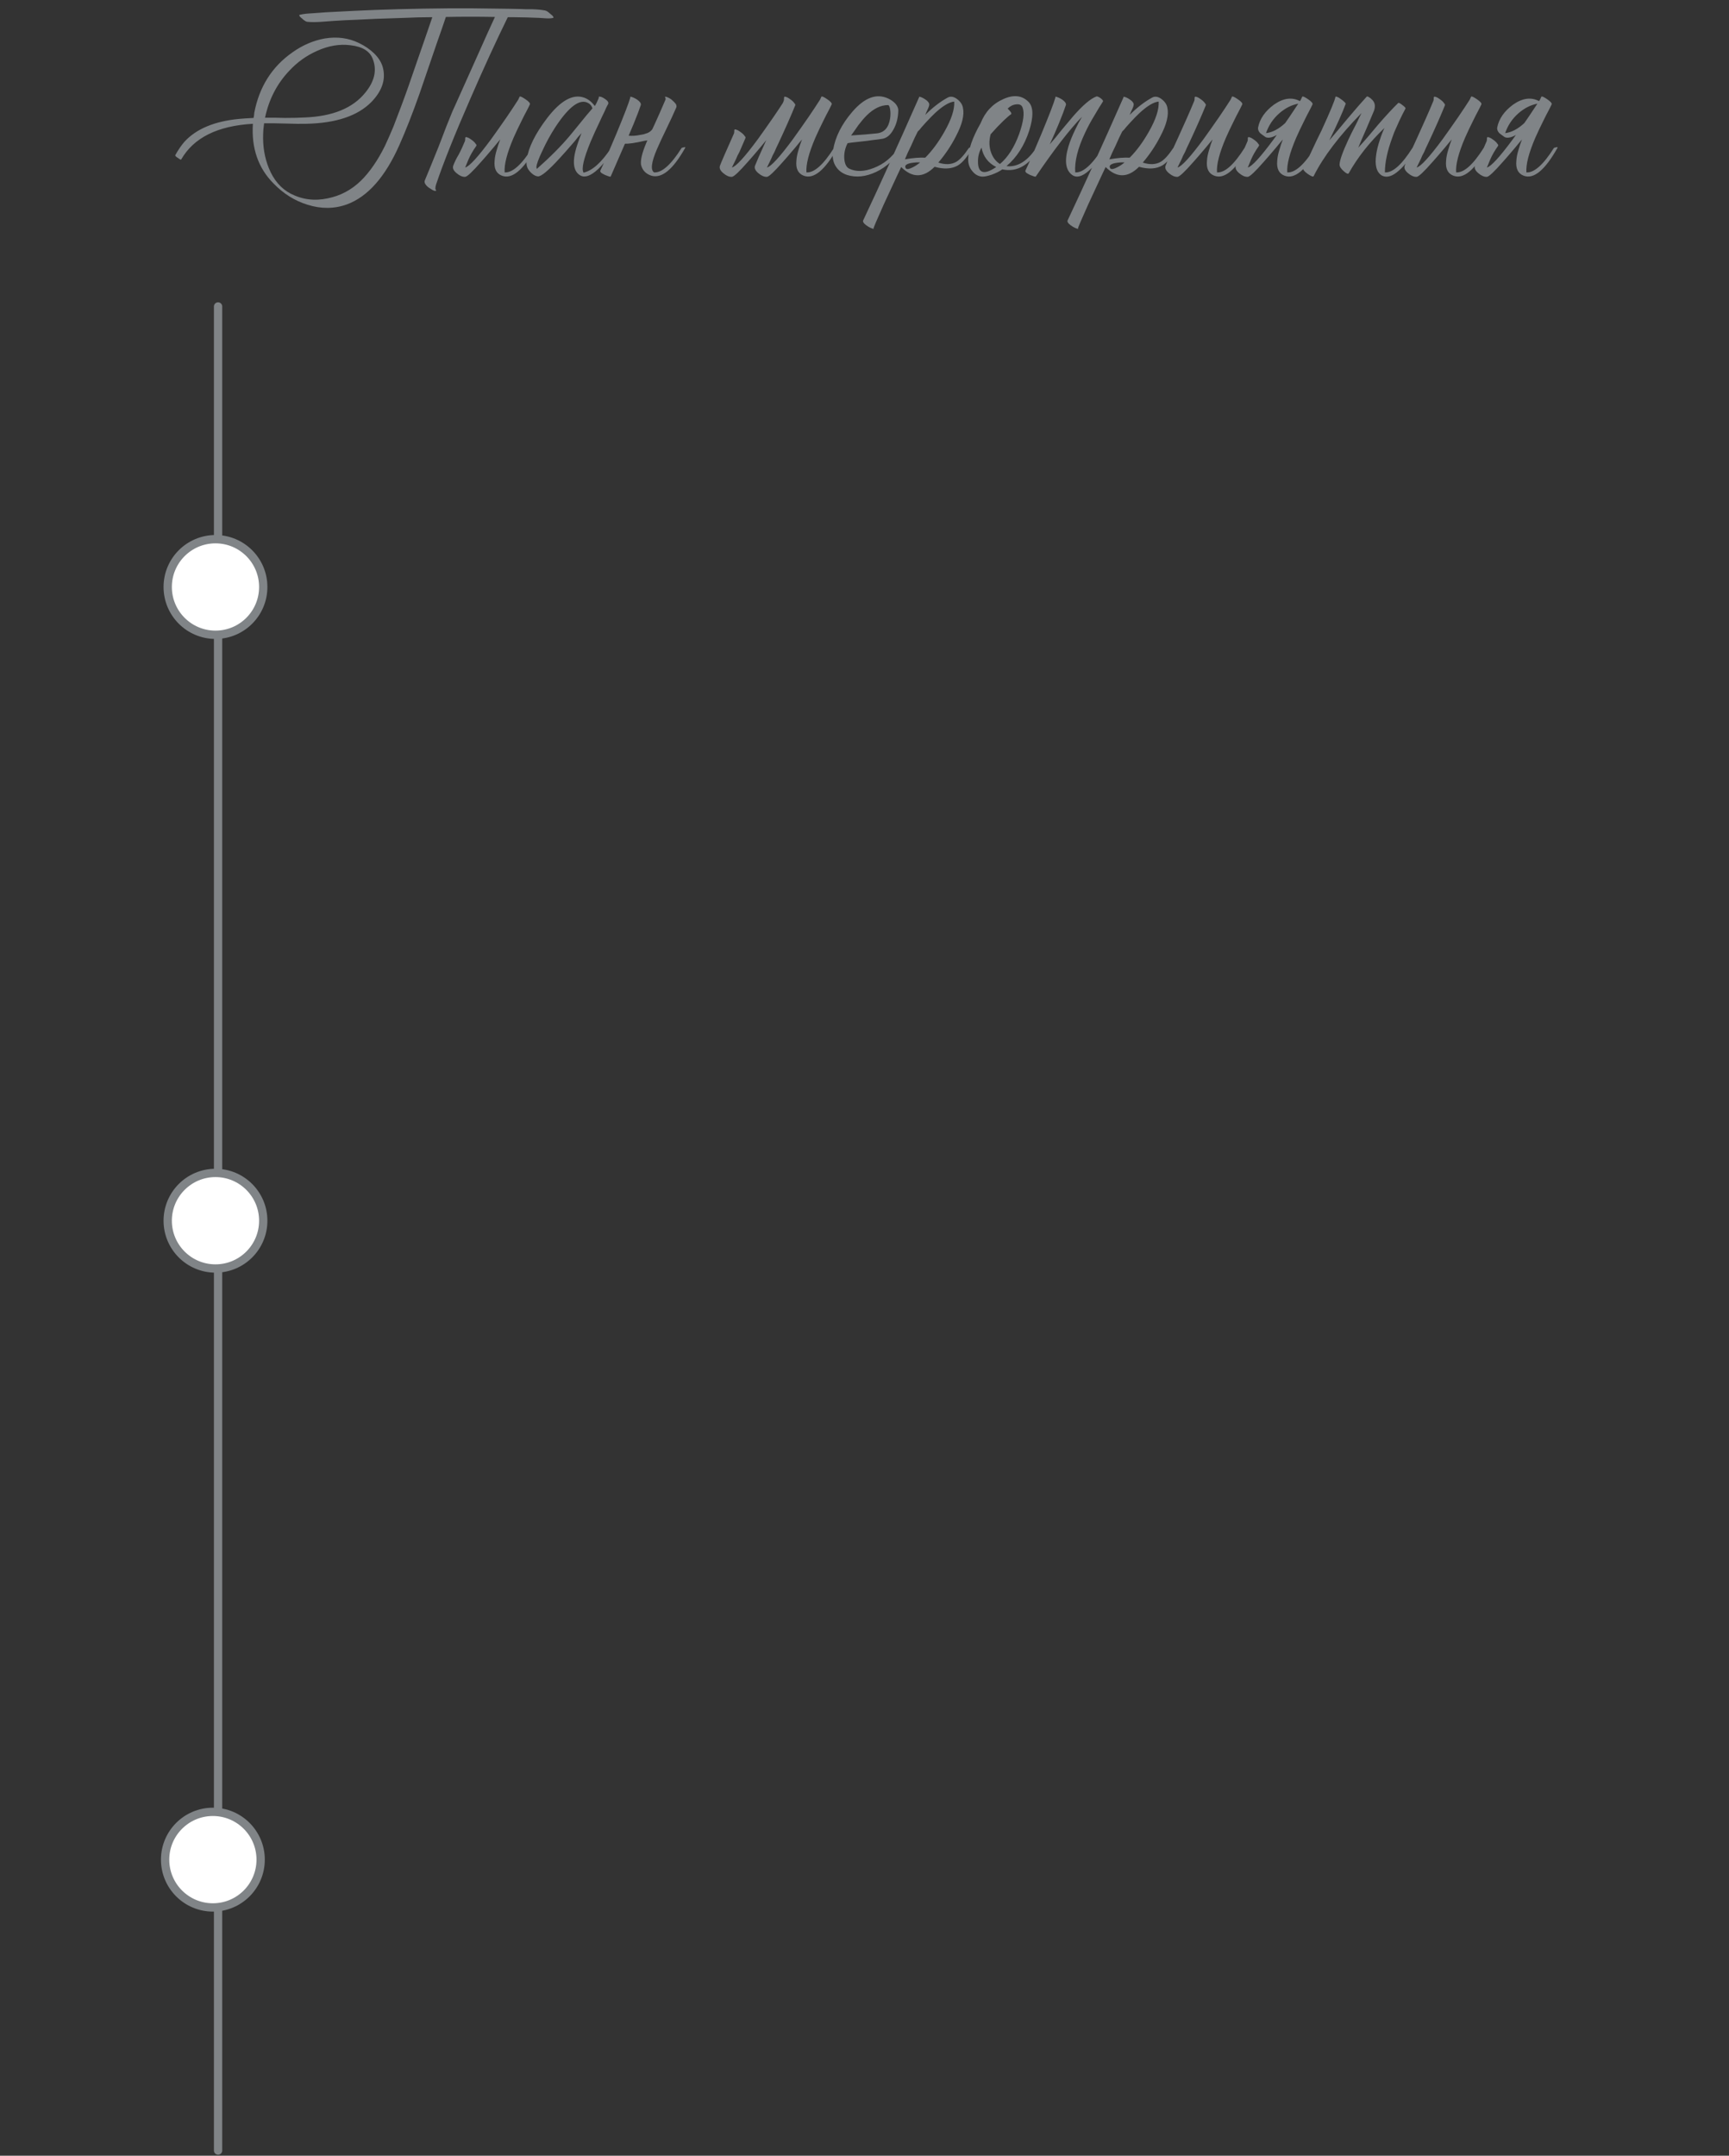 <?xml version="1.0" encoding="UTF-8"?> <svg xmlns="http://www.w3.org/2000/svg" width="333" height="415" viewBox="0 0 333 415" fill="none"><rect x="0" y="0" width="333" height="415" fill="#333333" stroke="none"/> <path d="M51.043 22.66H52.978L54.868 22.705C56.368 22.705 57.643 22.675 58.693 22.615C64.063 22.405 67.948 20.815 70.348 17.845C72.118 15.685 72.613 13.555 71.833 11.455C71.293 9.895 69.853 8.98 67.513 8.71C65.413 8.44 63.268 8.8 61.078 9.79C59.038 10.69 57.253 11.965 55.723 13.615C53.353 16.105 51.793 19.12 51.043 22.66ZM97.933 1.69L100.228 1.735L101.398 1.78H102.568C103.498 1.81 104.278 1.885 104.908 2.005C105.118 2.035 105.343 2.14 105.583 2.32L105.898 2.59L106.168 2.815L106.213 2.86L106.303 2.905L106.483 3.13C106.633 3.31 106.648 3.415 106.528 3.445C106.168 3.535 105.733 3.565 105.223 3.535L104.548 3.49L103.873 3.445L102.613 3.4L101.353 3.355L98.788 3.31H97.798C95.548 7.9 93.163 13.09 90.643 18.88C87.583 25.87 85.363 31.42 83.983 35.53C83.893 35.8 83.848 36.085 83.848 36.385C84.058 36.655 84.043 36.775 83.803 36.745C83.623 36.745 83.353 36.625 82.993 36.385C82.573 36.145 82.258 35.89 82.048 35.62C81.778 35.29 81.703 34.99 81.823 34.72C82.243 33.73 83.113 31.6 84.433 28.33L85.198 26.35C85.378 25.87 85.618 25.24 85.918 24.46C86.548 22.9 86.953 21.895 87.133 21.445L87.628 20.365C88.978 17.335 90.418 14.125 91.948 10.735C93.358 7.555 94.483 5.065 95.323 3.265C92.203 3.205 89.053 3.205 85.873 3.265L85.063 5.65L84.208 8.08L82.498 13.075L80.788 18.07C79.438 21.88 78.148 25.165 76.918 27.925C74.188 34.075 70.813 37.885 66.793 39.355C64.363 40.225 61.828 40.24 59.188 39.4C56.758 38.65 54.583 37.285 52.663 35.305C49.723 32.335 48.403 28.51 48.703 23.83C41.893 24.22 37.288 26.515 34.888 30.715C34.828 30.775 34.618 30.67 34.258 30.4C33.868 30.16 33.703 29.98 33.763 29.86C34.333 28.84 34.918 27.985 35.518 27.295C37.798 24.805 41.323 23.335 46.093 22.885C46.723 22.825 47.638 22.765 48.838 22.705L48.928 22.21L48.973 21.715C49.933 16.705 52.393 12.82 56.353 10.06C58.303 8.68 60.373 7.795 62.563 7.405C64.963 7.015 67.168 7.315 69.178 8.305C70.288 8.845 71.233 9.49 72.013 10.24C72.943 11.14 73.528 12.1 73.768 13.12C74.308 15.37 73.558 17.545 71.518 19.645C68.878 22.315 64.708 23.71 59.008 23.83C58.078 23.86 56.743 23.845 55.003 23.785L52.933 23.74H50.863C50.743 24.64 50.683 25.315 50.683 25.765C50.593 28.135 50.953 30.325 51.763 32.335C52.693 34.645 54.103 36.295 55.993 37.285C58.213 38.425 60.583 38.725 63.103 38.185C65.533 37.705 67.663 36.58 69.493 34.81C71.203 33.13 72.748 30.895 74.128 28.105C74.638 27.025 75.193 25.765 75.793 24.325L76.513 22.435L77.233 20.545C78.073 18.325 79.093 15.445 80.293 11.905L81.778 7.63L83.263 3.31C81.463 3.31 79.633 3.355 77.773 3.445C73.693 3.565 70.648 3.685 68.638 3.805L66.433 3.895L64.183 4.03L62.968 4.12L61.753 4.21C60.793 4.27 59.983 4.27 59.323 4.21C59.113 4.21 58.903 4.135 58.693 3.985L58.378 3.76L58.153 3.535C58.123 3.535 58.078 3.505 58.018 3.445L57.793 3.22C57.613 3.01 57.583 2.89 57.703 2.86C58.033 2.77 58.468 2.695 59.008 2.635L59.638 2.59L60.313 2.545L61.573 2.455L62.788 2.365L68.053 2.095C73.513 1.825 79.618 1.66 86.368 1.6H91.003L97.933 1.69ZM102.057 20.095C101.907 20.425 101.682 20.875 101.382 21.445L100.977 22.21L100.572 23.02C99.882 24.4 99.327 25.57 98.907 26.53C97.647 29.47 97.077 31.69 97.197 33.19C98.697 33.28 100.467 31.705 102.507 28.465C103.077 28.285 103.302 28.285 103.182 28.465C100.752 32.785 98.577 34.57 96.657 33.82C95.577 33.4 95.112 32.44 95.262 30.94C95.292 30.34 95.427 29.65 95.667 28.87L95.982 27.835L96.342 26.845C96.162 27.055 95.922 27.34 95.622 27.7L95.217 28.195L94.722 28.78C93.912 29.74 93.237 30.52 92.697 31.12C91.017 33.04 89.982 34.015 89.592 34.045C89.082 34.075 88.542 33.85 87.972 33.37C87.342 32.86 87.117 32.365 87.297 31.885C87.537 31.225 87.882 30.52 88.332 29.77C88.752 28.99 89.157 28.12 89.547 27.16L89.592 26.89V26.62C89.622 26.44 89.682 26.365 89.772 26.395C90.042 26.425 90.357 26.575 90.717 26.845C91.077 27.085 91.347 27.325 91.527 27.565L91.617 27.7L91.707 27.79C91.767 27.88 91.782 27.97 91.752 28.06C91.092 28.99 90.582 29.875 90.222 30.715C89.892 31.525 89.682 32.035 89.592 32.245C90.372 32.065 92.037 30.25 94.587 26.8C95.517 25.51 96.522 24.085 97.602 22.525C98.442 21.295 99.177 20.185 99.807 19.195L100.077 18.61C100.167 18.49 100.542 18.655 101.202 19.105C101.862 19.555 102.147 19.885 102.057 20.095ZM116.94 20.365L116.76 20.725L116.4 21.535C116.07 22.195 115.785 22.795 115.545 23.335C114.825 24.835 114.225 26.155 113.745 27.295C112.395 30.565 111.945 32.545 112.395 33.235C114.105 32.845 115.875 31.255 117.705 28.465C118.335 28.165 118.56 28.165 118.38 28.465C117.3 30.205 116.235 31.57 115.185 32.56C113.835 33.82 112.725 34.24 111.855 33.82C110.775 33.25 110.355 32.065 110.595 30.265C110.685 29.575 110.88 28.78 111.18 27.88L111.585 26.71C111.675 26.44 111.81 26.08 111.99 25.63C111.9 25.75 111.66 26.02 111.27 26.44C111.09 26.68 110.94 26.875 110.82 27.025L110.28 27.655C109.35 28.735 108.525 29.665 107.805 30.445C105.585 32.875 104.175 34.045 103.575 33.955C103.215 33.925 102.825 33.73 102.405 33.37C102.045 33.04 101.775 32.695 101.595 32.335C101.385 31.855 101.34 31.285 101.46 30.625C101.79 28.375 103.08 25.765 105.33 22.795C107.94 19.375 110.325 18.04 112.485 18.79C113.265 19.06 113.955 19.6 114.555 20.41C114.765 20.11 115.005 19.63 115.275 18.97C115.335 18.82 115.35 18.7 115.32 18.61C115.62 18.55 116.025 18.7 116.535 19.06C117.075 19.42 117.27 19.75 117.12 20.05L116.94 20.365ZM103.395 32.515C106.005 30.205 108.135 28.06 109.785 26.08L110.82 24.82L111.81 23.605C112.65 22.555 113.415 21.64 114.105 20.86C114.045 20.68 113.97 20.515 113.88 20.365C113.73 20.155 113.55 19.99 113.34 19.87C111.75 18.91 109.635 20.425 106.995 24.415C106.035 25.885 105.18 27.445 104.43 29.095C103.71 30.595 103.335 31.63 103.305 32.2L103.395 32.515ZM125.619 24.91C125.739 24.67 125.859 24.415 125.979 24.145C126.369 23.275 126.714 22.51 127.014 21.85C127.404 20.92 127.794 20.02 128.184 19.15V18.925L128.094 18.745C128.064 18.655 128.079 18.61 128.139 18.61C128.439 18.64 128.829 18.82 129.309 19.15C129.699 19.48 129.999 19.795 130.209 20.095C130.299 20.335 130.314 20.53 130.254 20.68C129.804 21.73 129.144 23.155 128.274 24.955L127.779 25.99L127.329 26.935C126.999 27.655 126.729 28.255 126.519 28.735C125.439 31.255 125.259 32.74 125.979 33.19C127.479 33.28 129.249 31.705 131.289 28.465C131.859 28.285 132.084 28.285 131.964 28.465C129.624 32.635 127.449 34.42 125.439 33.82C124.359 33.46 123.699 32.755 123.459 31.705C123.339 30.805 123.669 29.425 124.449 27.565C124.509 27.415 124.584 27.235 124.674 27.025L124.089 27.115C123.339 27.295 122.574 27.445 121.794 27.565C121.104 27.655 120.639 27.685 120.399 27.655C120.369 27.685 120.339 27.73 120.309 27.79L117.609 34C117.609 34.03 117.489 34.015 117.249 33.955C117.009 33.865 116.769 33.775 116.529 33.685C116.229 33.535 115.989 33.4 115.809 33.28C115.629 33.1 115.569 32.95 115.629 32.83C116.289 31.45 117.309 29.11 118.689 25.81C120.219 22.12 121.119 19.78 121.389 18.79V18.655C121.389 18.625 121.404 18.61 121.434 18.61C121.794 18.67 122.229 18.865 122.739 19.195C123.279 19.585 123.504 19.93 123.414 20.23C123.174 20.98 122.724 22.165 122.064 23.785C121.734 24.565 121.404 25.345 121.074 26.125C121.794 26.185 122.499 26.14 123.189 25.99C123.669 25.93 124.059 25.84 124.359 25.72C124.869 25.6 125.289 25.33 125.619 24.91ZM147.579 26.98C147.429 27.16 147.234 27.4 146.994 27.7L146.589 28.195L146.094 28.78C145.284 29.74 144.609 30.52 144.069 31.12C142.389 33.04 141.354 34.015 140.964 34.045C140.454 34.075 139.914 33.85 139.344 33.37C138.714 32.86 138.489 32.365 138.669 31.885C138.909 31.225 139.809 29.155 141.369 25.675L141.414 25.405V25.135C141.444 24.955 141.504 24.88 141.594 24.91C141.864 24.94 142.179 25.09 142.539 25.36C142.899 25.6 143.169 25.84 143.349 26.08L143.439 26.215L143.529 26.305C143.589 26.395 143.604 26.485 143.574 26.575C143.034 27.805 142.644 28.705 142.404 29.275L142.044 29.95L141.774 30.58C141.324 31.48 141.054 32.035 140.964 32.245C141.744 32.065 143.409 30.25 145.959 26.8C146.889 25.51 147.894 24.085 148.974 22.525C149.634 21.565 150.234 20.665 150.774 19.825C150.834 19.675 150.894 19.525 150.954 19.375L150.999 19.105V18.835C151.029 18.655 151.089 18.58 151.179 18.61C151.449 18.64 151.764 18.79 152.124 19.06C152.484 19.3 152.754 19.54 152.934 19.78L153.024 19.915L153.114 20.005C153.174 20.095 153.189 20.185 153.159 20.275C152.319 22.345 151.224 24.82 149.874 27.7C149.634 28.18 149.394 28.705 149.154 29.275L148.794 29.95L148.524 30.58C148.074 31.48 147.804 32.035 147.714 32.245C148.494 32.065 150.159 30.25 152.709 26.8C153.639 25.51 154.644 24.085 155.724 22.525C156.564 21.295 157.299 20.185 157.929 19.195L158.199 18.61C158.289 18.49 158.664 18.655 159.324 19.105C159.984 19.555 160.269 19.885 160.179 20.095C160.029 20.425 159.804 20.875 159.504 21.445L159.099 22.21L158.694 23.02C158.004 24.4 157.449 25.57 157.029 26.53C155.769 29.47 155.199 31.69 155.319 33.19C156.819 33.28 158.589 31.705 160.629 28.465C161.199 28.285 161.424 28.285 161.304 28.465C158.874 32.785 156.699 34.57 154.779 33.82C153.699 33.4 153.234 32.44 153.384 30.94C153.414 30.34 153.549 29.65 153.789 28.87L154.104 27.835L154.464 26.845C154.284 27.055 154.044 27.34 153.744 27.7L153.339 28.195L152.844 28.78C152.034 29.74 151.359 30.52 150.819 31.12C149.139 33.04 148.104 34.015 147.714 34.045C147.204 34.075 146.664 33.85 146.094 33.37C145.464 32.86 145.239 32.365 145.419 31.885C145.659 31.255 146.379 29.62 147.579 26.98ZM163.244 27.565C162.734 28.555 162.524 29.575 162.614 30.625C162.704 31.585 163.019 32.2 163.559 32.47C164.879 33.1 166.454 33.055 168.284 32.335C170.234 31.585 171.809 30.295 173.009 28.465C173.069 28.345 173.189 28.27 173.369 28.24C173.549 28.24 173.654 28.315 173.684 28.465C172.454 30.565 170.804 32.11 168.734 33.1C166.754 34.03 164.894 34.225 163.154 33.685C162.254 33.385 161.564 32.89 161.084 32.2C160.454 31.33 160.244 30.22 160.454 28.87C160.874 26.35 162.104 23.905 164.144 21.535C166.514 18.775 168.824 17.92 171.074 18.97C171.584 19.21 172.019 19.51 172.379 19.87C172.799 20.32 173.009 20.785 173.009 21.265C172.979 22.675 172.664 23.905 172.064 24.955C171.494 25.975 170.804 26.56 169.994 26.71C169.484 26.8 168.809 26.89 167.969 26.98C167.429 27.07 166.709 27.16 165.809 27.25C164.129 27.43 163.274 27.535 163.244 27.565ZM171.029 20.23C169.649 20.23 168.284 20.89 166.934 22.21C166.424 22.72 165.884 23.35 165.314 24.1L164.594 25.135L163.919 26.08C165.839 25.96 167.489 25.825 168.869 25.675C170.309 25.525 171.164 24.565 171.434 22.795C171.524 22.165 171.524 21.58 171.434 21.04C171.344 20.5 171.209 20.23 171.029 20.23ZM185.445 20.68C185.775 22.09 185.325 23.95 184.095 26.26C183.195 28.03 182.07 29.71 180.72 31.3C182.1 31.75 183.27 31.69 184.23 31.12C184.92 30.7 185.715 29.815 186.615 28.465C187.185 28.285 187.41 28.285 187.29 28.465C186.33 30.175 185.4 31.3 184.5 31.84C183.33 32.53 181.83 32.62 180 32.11C177.84 34.27 175.695 34.285 173.565 32.155L173.205 32.92L172.8 33.775C172.47 34.495 172.185 35.11 171.945 35.62C171.255 37.12 170.67 38.38 170.19 39.4C168.87 42.34 168.225 43.855 168.255 43.945C168.315 44.065 168.225 44.08 167.985 43.99C167.775 43.93 167.52 43.81 167.22 43.63C166.89 43.42 166.635 43.225 166.455 43.045C166.245 42.805 166.17 42.61 166.23 42.46C169.29 35.98 172.875 28.09 176.985 18.79C177.015 18.76 177.03 18.73 177.03 18.7L176.985 18.61C177.315 18.64 177.705 18.805 178.155 19.105C178.665 19.435 178.935 19.75 178.965 20.05C178.995 20.23 178.905 20.545 178.695 20.995L178.425 21.58L178.2 22.12C179.64 20.68 181.08 19.57 182.52 18.79C183.06 18.49 183.66 18.58 184.32 19.06C184.95 19.54 185.325 20.08 185.445 20.68ZM176.76 25.315C176.37 26.065 175.935 26.995 175.455 28.105L174.825 29.41C174.585 29.95 174.405 30.37 174.285 30.67C175.875 30.4 177.18 30.295 178.2 30.355C179.52 29.035 180.75 27.37 181.89 25.36C183.24 22.99 183.87 21.055 183.78 19.555C182.82 19.645 181.59 20.38 180.09 21.76C179.55 22.27 178.95 22.885 178.29 23.605C178.08 23.845 177.81 24.145 177.48 24.505L177.12 24.955L176.76 25.315ZM174.51 32.47C174.75 32.62 175.185 32.53 175.815 32.2C176.355 31.93 176.82 31.615 177.21 31.255H176.535C176.115 31.285 175.74 31.33 175.41 31.39C174.42 31.6 174.12 31.96 174.51 32.47ZM198.079 19.6C199.039 20.56 199.084 22.42 198.214 25.18C197.284 28.03 195.829 30.295 193.849 31.975C194.719 32.095 195.604 31.93 196.504 31.48C197.644 30.88 198.664 29.875 199.564 28.465C199.624 28.345 199.744 28.27 199.924 28.24C200.104 28.24 200.209 28.315 200.239 28.465C198.259 31.825 195.859 33.205 193.039 32.605C192.499 32.995 191.809 33.34 190.969 33.64C190.159 33.91 189.544 34.03 189.124 34C188.404 33.94 187.789 33.595 187.279 32.965C186.739 32.335 186.469 31.585 186.469 30.715C186.469 28.855 187.264 26.53 188.854 23.74C189.724 21.55 191.164 20.005 193.174 19.105C195.184 18.175 196.819 18.34 198.079 19.6ZM194.749 21.985C194.449 22.165 193.954 22.585 193.264 23.245C192.454 24.025 191.629 24.895 190.789 25.855C190.459 27.115 190.489 28.285 190.879 29.365C191.239 30.355 191.809 31.09 192.589 31.57C194.119 30.28 195.349 28.36 196.279 25.81C197.119 23.44 197.344 21.745 196.954 20.725C196.774 20.215 196.354 20.005 195.694 20.095C195.094 20.155 194.554 20.425 194.074 20.905C194.344 21.175 194.554 21.415 194.704 21.625C194.794 21.805 194.809 21.925 194.749 21.985ZM189.079 33.01C189.649 33.31 190.579 33.025 191.869 32.155C190.309 31.375 189.364 30.13 189.034 28.42C188.554 29.29 188.329 30.205 188.359 31.165C188.359 32.155 188.599 32.77 189.079 33.01ZM212.079 20.095L211.674 20.725C211.344 21.265 211.059 21.745 210.819 22.165C210.069 23.395 209.454 24.535 208.974 25.585C207.564 28.555 206.934 31.09 207.084 33.19C208.584 33.28 210.354 31.705 212.394 28.465C212.964 28.285 213.189 28.285 213.069 28.465C211.959 30.415 210.834 31.885 209.694 32.875C208.404 34.015 207.339 34.285 206.499 33.685C205.209 32.755 204.969 30.925 205.779 28.195C206.079 27.205 206.514 26.125 207.084 24.955C207.474 24.115 207.909 23.29 208.389 22.48C206.019 24.91 203.049 28.75 199.479 34C199.479 34.03 199.359 34.015 199.119 33.955C198.879 33.865 198.639 33.775 198.399 33.685C198.099 33.535 197.859 33.4 197.679 33.28C197.499 33.1 197.439 32.95 197.499 32.83C198.159 31.45 199.179 29.11 200.559 25.81C202.089 22.12 202.989 19.78 203.259 18.79V18.655C203.259 18.625 203.274 18.61 203.304 18.61C203.664 18.67 204.099 18.865 204.609 19.195C205.149 19.585 205.374 19.93 205.284 20.23C205.044 20.98 204.594 22.165 203.934 23.785C203.364 25.165 202.779 26.5 202.179 27.79C202.479 27.43 202.839 27.01 203.259 26.53L204.339 25.18C205.359 23.95 206.139 23.02 206.679 22.39C208.539 20.26 210.039 18.985 211.179 18.565C211.329 18.535 211.584 18.64 211.944 18.88C212.304 19.15 212.469 19.36 212.439 19.51L212.079 20.095ZM224.82 20.68C225.15 22.09 224.7 23.95 223.47 26.26C222.57 28.03 221.445 29.71 220.095 31.3C221.475 31.75 222.645 31.69 223.605 31.12C224.295 30.7 225.09 29.815 225.99 28.465C226.56 28.285 226.785 28.285 226.665 28.465C225.705 30.175 224.775 31.3 223.875 31.84C222.705 32.53 221.205 32.62 219.375 32.11C217.215 34.27 215.07 34.285 212.94 32.155L212.58 32.92L212.175 33.775C211.845 34.495 211.56 35.11 211.32 35.62C210.63 37.12 210.045 38.38 209.565 39.4C208.245 42.34 207.6 43.855 207.63 43.945C207.69 44.065 207.6 44.08 207.36 43.99C207.15 43.93 206.895 43.81 206.595 43.63C206.265 43.42 206.01 43.225 205.83 43.045C205.62 42.805 205.545 42.61 205.605 42.46C208.665 35.98 212.25 28.09 216.36 18.79C216.39 18.76 216.405 18.73 216.405 18.7L216.36 18.61C216.69 18.64 217.08 18.805 217.53 19.105C218.04 19.435 218.31 19.75 218.34 20.05C218.37 20.23 218.28 20.545 218.07 20.995L217.8 21.58L217.575 22.12C219.015 20.68 220.455 19.57 221.895 18.79C222.435 18.49 223.035 18.58 223.695 19.06C224.325 19.54 224.7 20.08 224.82 20.68ZM216.135 25.315C215.745 26.065 215.31 26.995 214.83 28.105L214.2 29.41C213.96 29.95 213.78 30.37 213.66 30.67C215.25 30.4 216.555 30.295 217.575 30.355C218.895 29.035 220.125 27.37 221.265 25.36C222.615 22.99 223.245 21.055 223.155 19.555C222.195 19.645 220.965 20.38 219.465 21.76C218.925 22.27 218.325 22.885 217.665 23.605C217.455 23.845 217.185 24.145 216.855 24.505L216.495 24.955L216.135 25.315ZM213.885 32.47C214.125 32.62 214.56 32.53 215.19 32.2C215.73 31.93 216.195 31.615 216.585 31.255H215.91C215.49 31.285 215.115 31.33 214.785 31.39C213.795 31.6 213.495 31.96 213.885 32.47ZM239.254 20.095C239.104 20.425 238.879 20.875 238.579 21.445L238.174 22.21L237.769 23.02C237.079 24.4 236.524 25.57 236.104 26.53C234.844 29.47 234.274 31.69 234.394 33.19C235.894 33.28 237.664 31.705 239.704 28.465C240.274 28.285 240.499 28.285 240.379 28.465C237.949 32.785 235.774 34.57 233.854 33.82C232.774 33.4 232.309 32.44 232.459 30.94C232.489 30.34 232.624 29.65 232.864 28.87L233.179 27.835L233.539 26.845C233.359 27.055 233.119 27.34 232.819 27.7L232.414 28.195L231.919 28.78C231.109 29.74 230.434 30.52 229.894 31.12C228.214 33.04 227.179 34.015 226.789 34.045C226.279 34.075 225.739 33.85 225.169 33.37C224.539 32.86 224.314 32.365 224.494 31.885C224.734 31.225 225.544 29.41 226.924 26.44C227.614 24.91 228.154 23.71 228.544 22.84C229.144 21.49 229.639 20.335 230.029 19.375L230.074 19.105V18.835C230.104 18.655 230.164 18.58 230.254 18.61C230.524 18.64 230.839 18.79 231.199 19.06C231.559 19.3 231.829 19.54 232.009 19.78L232.099 19.915L232.189 20.005C232.249 20.095 232.264 20.185 232.234 20.275C231.394 22.345 230.299 24.82 228.949 27.7C228.709 28.18 228.469 28.705 228.229 29.275L227.869 29.95L227.599 30.58C227.149 31.48 226.879 32.035 226.789 32.245C227.569 32.065 229.234 30.25 231.784 26.8C232.714 25.51 233.719 24.085 234.799 22.525C235.639 21.295 236.374 20.185 237.004 19.195L237.274 18.61C237.364 18.49 237.739 18.655 238.399 19.105C239.059 19.555 239.344 19.885 239.254 20.095ZM250.357 19.465C250.417 19.375 250.477 19.285 250.537 19.195L250.807 18.61C250.897 18.49 251.272 18.655 251.932 19.105C252.592 19.555 252.877 19.885 252.787 20.095C252.637 20.425 252.412 20.875 252.112 21.445L251.707 22.21L251.302 23.02C250.612 24.4 250.057 25.57 249.637 26.53C248.377 29.47 247.807 31.69 247.927 33.19C249.427 33.28 251.197 31.705 253.237 28.465C253.807 28.285 254.032 28.285 253.912 28.465C251.482 32.785 249.307 34.57 247.387 33.82C246.307 33.4 245.842 32.44 245.992 30.94C246.022 30.34 246.157 29.65 246.397 28.87L246.712 27.835L247.072 26.845C246.892 27.055 246.652 27.34 246.352 27.7L245.947 28.195L245.452 28.78C244.642 29.74 243.967 30.52 243.427 31.12C241.747 33.04 240.712 34.015 240.322 34.045C239.812 34.075 239.272 33.85 238.702 33.37C238.072 32.86 237.847 32.365 238.027 31.885C238.267 31.225 238.612 30.52 239.062 29.77C239.482 28.99 239.887 28.12 240.277 27.16L240.322 26.89V26.62C240.352 26.44 240.412 26.365 240.502 26.395C240.772 26.425 241.087 26.575 241.447 26.845C241.807 27.085 242.077 27.325 242.257 27.565L242.347 27.7L242.437 27.79C242.497 27.88 242.512 27.97 242.482 28.06C241.822 28.99 241.312 29.875 240.952 30.715C240.622 31.525 240.412 32.035 240.322 32.245C241.102 32.065 242.767 30.25 245.317 26.8C245.497 26.53 245.692 26.26 245.902 25.99C244.972 26.5 244.252 26.635 243.742 26.395C243.352 26.125 243.007 25.87 242.707 25.63C242.377 25.27 242.242 24.91 242.302 24.55C242.632 22.87 243.652 21.4 245.362 20.14C247.162 18.88 248.827 18.655 250.357 19.465ZM247.522 23.695C247.792 23.305 248.062 22.915 248.332 22.525C248.962 21.595 249.532 20.74 250.042 19.96C248.752 20.2 247.537 20.815 246.397 21.805C245.197 22.855 244.342 24.13 243.832 25.63C245.062 25.48 246.292 24.835 247.522 23.695ZM266.142 25.81C266.292 25.42 266.457 25.03 266.637 24.64C263.757 27.4 261.462 30.31 259.752 33.37C259.632 33.55 259.317 33.415 258.807 32.965C258.267 32.485 257.997 32.065 257.997 31.705C257.997 30.925 258.567 29.305 259.707 26.845C260.067 26.065 260.547 25.105 261.147 23.965L261.462 23.335L261.732 22.75C261.942 22.33 262.107 22 262.227 21.76C257.937 26.14 254.862 30.19 253.002 33.91C252.912 34.09 252.522 33.94 251.832 33.46C251.172 32.98 250.902 32.62 251.022 32.38C251.142 32.11 251.352 31.675 251.652 31.075L251.832 30.67L252.057 30.265L252.507 29.32C253.287 27.64 253.962 26.23 254.532 25.09C256.212 21.43 257.097 19.3 257.187 18.7C257.187 18.58 257.307 18.565 257.547 18.655C257.727 18.715 257.952 18.85 258.222 19.06C258.492 19.24 258.717 19.42 258.897 19.6C259.107 19.78 259.197 19.915 259.167 20.005C258.597 21.595 257.547 23.935 256.017 27.025C256.437 26.545 257.022 25.855 257.772 24.955L259.572 22.795C261.012 21.085 262.227 19.69 263.217 18.61C263.277 18.52 263.442 18.565 263.712 18.745C263.802 18.805 263.892 18.865 263.982 18.925L264.072 19.015L264.117 19.06C264.807 19.63 264.972 20.395 264.612 21.355C264.312 22.075 263.817 23.245 263.127 24.865L262.317 26.71C262.017 27.4 261.777 27.97 261.597 28.42C262.137 27.85 262.767 27.145 263.487 26.305L265.377 24.055C266.937 22.255 268.242 20.845 269.292 19.825C269.382 19.735 269.652 19.87 270.102 20.23C270.552 20.56 270.747 20.785 270.687 20.905C270.237 21.745 269.832 22.555 269.472 23.335C269.142 24.055 268.827 24.76 268.527 25.45C268.407 25.78 268.287 26.11 268.167 26.44C267.207 29.02 266.727 31.27 266.727 33.19C268.227 33.28 269.997 31.705 272.037 28.465C272.607 28.285 272.832 28.285 272.712 28.465C271.632 30.415 270.537 31.87 269.427 32.83C268.197 33.94 267.117 34.27 266.187 33.82C265.107 33.19 264.732 31.81 265.062 29.68C265.182 28.87 265.407 27.97 265.737 26.98C265.857 26.59 265.992 26.2 266.142 25.81ZM285.309 20.095C285.159 20.425 284.934 20.875 284.634 21.445L284.229 22.21L283.824 23.02C283.134 24.4 282.579 25.57 282.159 26.53C280.899 29.47 280.329 31.69 280.449 33.19C281.949 33.28 283.719 31.705 285.759 28.465C286.329 28.285 286.554 28.285 286.434 28.465C284.004 32.785 281.829 34.57 279.909 33.82C278.829 33.4 278.364 32.44 278.514 30.94C278.544 30.34 278.679 29.65 278.919 28.87L279.234 27.835L279.594 26.845C279.414 27.055 279.174 27.34 278.874 27.7L278.469 28.195L277.974 28.78C277.164 29.74 276.489 30.52 275.949 31.12C274.269 33.04 273.234 34.015 272.844 34.045C272.334 34.075 271.794 33.85 271.224 33.37C270.594 32.86 270.369 32.365 270.549 31.885C270.789 31.225 271.599 29.41 272.979 26.44C273.669 24.91 274.209 23.71 274.599 22.84C275.199 21.49 275.694 20.335 276.084 19.375L276.129 19.105V18.835C276.159 18.655 276.219 18.58 276.309 18.61C276.579 18.64 276.894 18.79 277.254 19.06C277.614 19.3 277.884 19.54 278.064 19.78L278.154 19.915L278.244 20.005C278.304 20.095 278.319 20.185 278.289 20.275C277.449 22.345 276.354 24.82 275.004 27.7C274.764 28.18 274.524 28.705 274.284 29.275L273.924 29.95L273.654 30.58C273.204 31.48 272.934 32.035 272.844 32.245C273.624 32.065 275.289 30.25 277.839 26.8C278.769 25.51 279.774 24.085 280.854 22.525C281.694 21.295 282.429 20.185 283.059 19.195L283.329 18.61C283.419 18.49 283.794 18.655 284.454 19.105C285.114 19.555 285.399 19.885 285.309 20.095ZM296.412 19.465C296.472 19.375 296.532 19.285 296.592 19.195L296.862 18.61C296.952 18.49 297.327 18.655 297.987 19.105C298.647 19.555 298.932 19.885 298.842 20.095C298.692 20.425 298.467 20.875 298.167 21.445L297.762 22.21L297.357 23.02C296.667 24.4 296.112 25.57 295.692 26.53C294.432 29.47 293.862 31.69 293.982 33.19C295.482 33.28 297.252 31.705 299.292 28.465C299.862 28.285 300.087 28.285 299.967 28.465C297.537 32.785 295.362 34.57 293.442 33.82C292.362 33.4 291.897 32.44 292.047 30.94C292.077 30.34 292.212 29.65 292.452 28.87L292.767 27.835L293.127 26.845C292.947 27.055 292.707 27.34 292.407 27.7L292.002 28.195L291.507 28.78C290.697 29.74 290.022 30.52 289.482 31.12C287.802 33.04 286.767 34.015 286.377 34.045C285.867 34.075 285.327 33.85 284.757 33.37C284.127 32.86 283.902 32.365 284.082 31.885C284.322 31.225 284.667 30.52 285.117 29.77C285.537 28.99 285.942 28.12 286.332 27.16L286.377 26.89V26.62C286.407 26.44 286.467 26.365 286.557 26.395C286.827 26.425 287.142 26.575 287.502 26.845C287.862 27.085 288.132 27.325 288.312 27.565L288.402 27.7L288.492 27.79C288.552 27.88 288.567 27.97 288.537 28.06C287.877 28.99 287.367 29.875 287.007 30.715C286.677 31.525 286.467 32.035 286.377 32.245C287.157 32.065 288.822 30.25 291.372 26.8C291.552 26.53 291.747 26.26 291.957 25.99C291.027 26.5 290.307 26.635 289.797 26.395C289.407 26.125 289.062 25.87 288.762 25.63C288.432 25.27 288.297 24.91 288.357 24.55C288.687 22.87 289.707 21.4 291.417 20.14C293.217 18.88 294.882 18.655 296.412 19.465ZM293.577 23.695C293.847 23.305 294.117 22.915 294.387 22.525C295.017 21.595 295.587 20.74 296.097 19.96C294.807 20.2 293.592 20.815 292.452 21.805C291.252 22.855 290.397 24.13 289.887 25.63C291.117 25.48 292.347 24.835 293.577 23.695Z" fill="#808487"></path> <path d="M42 59C42 59 42 275.364 42 414" stroke="#808487" stroke-width="1.6" stroke-linecap="round"></path> <circle cx="41.5" cy="113" r="9.2" fill="white" stroke="#808487" stroke-width="1.6"></circle> <circle cx="41.5" cy="235" r="9.2" fill="white" stroke="#808487" stroke-width="1.6"></circle> <circle cx="41" cy="358" r="9.2" fill="white" stroke="#808487" stroke-width="1.6"></circle> </svg> 